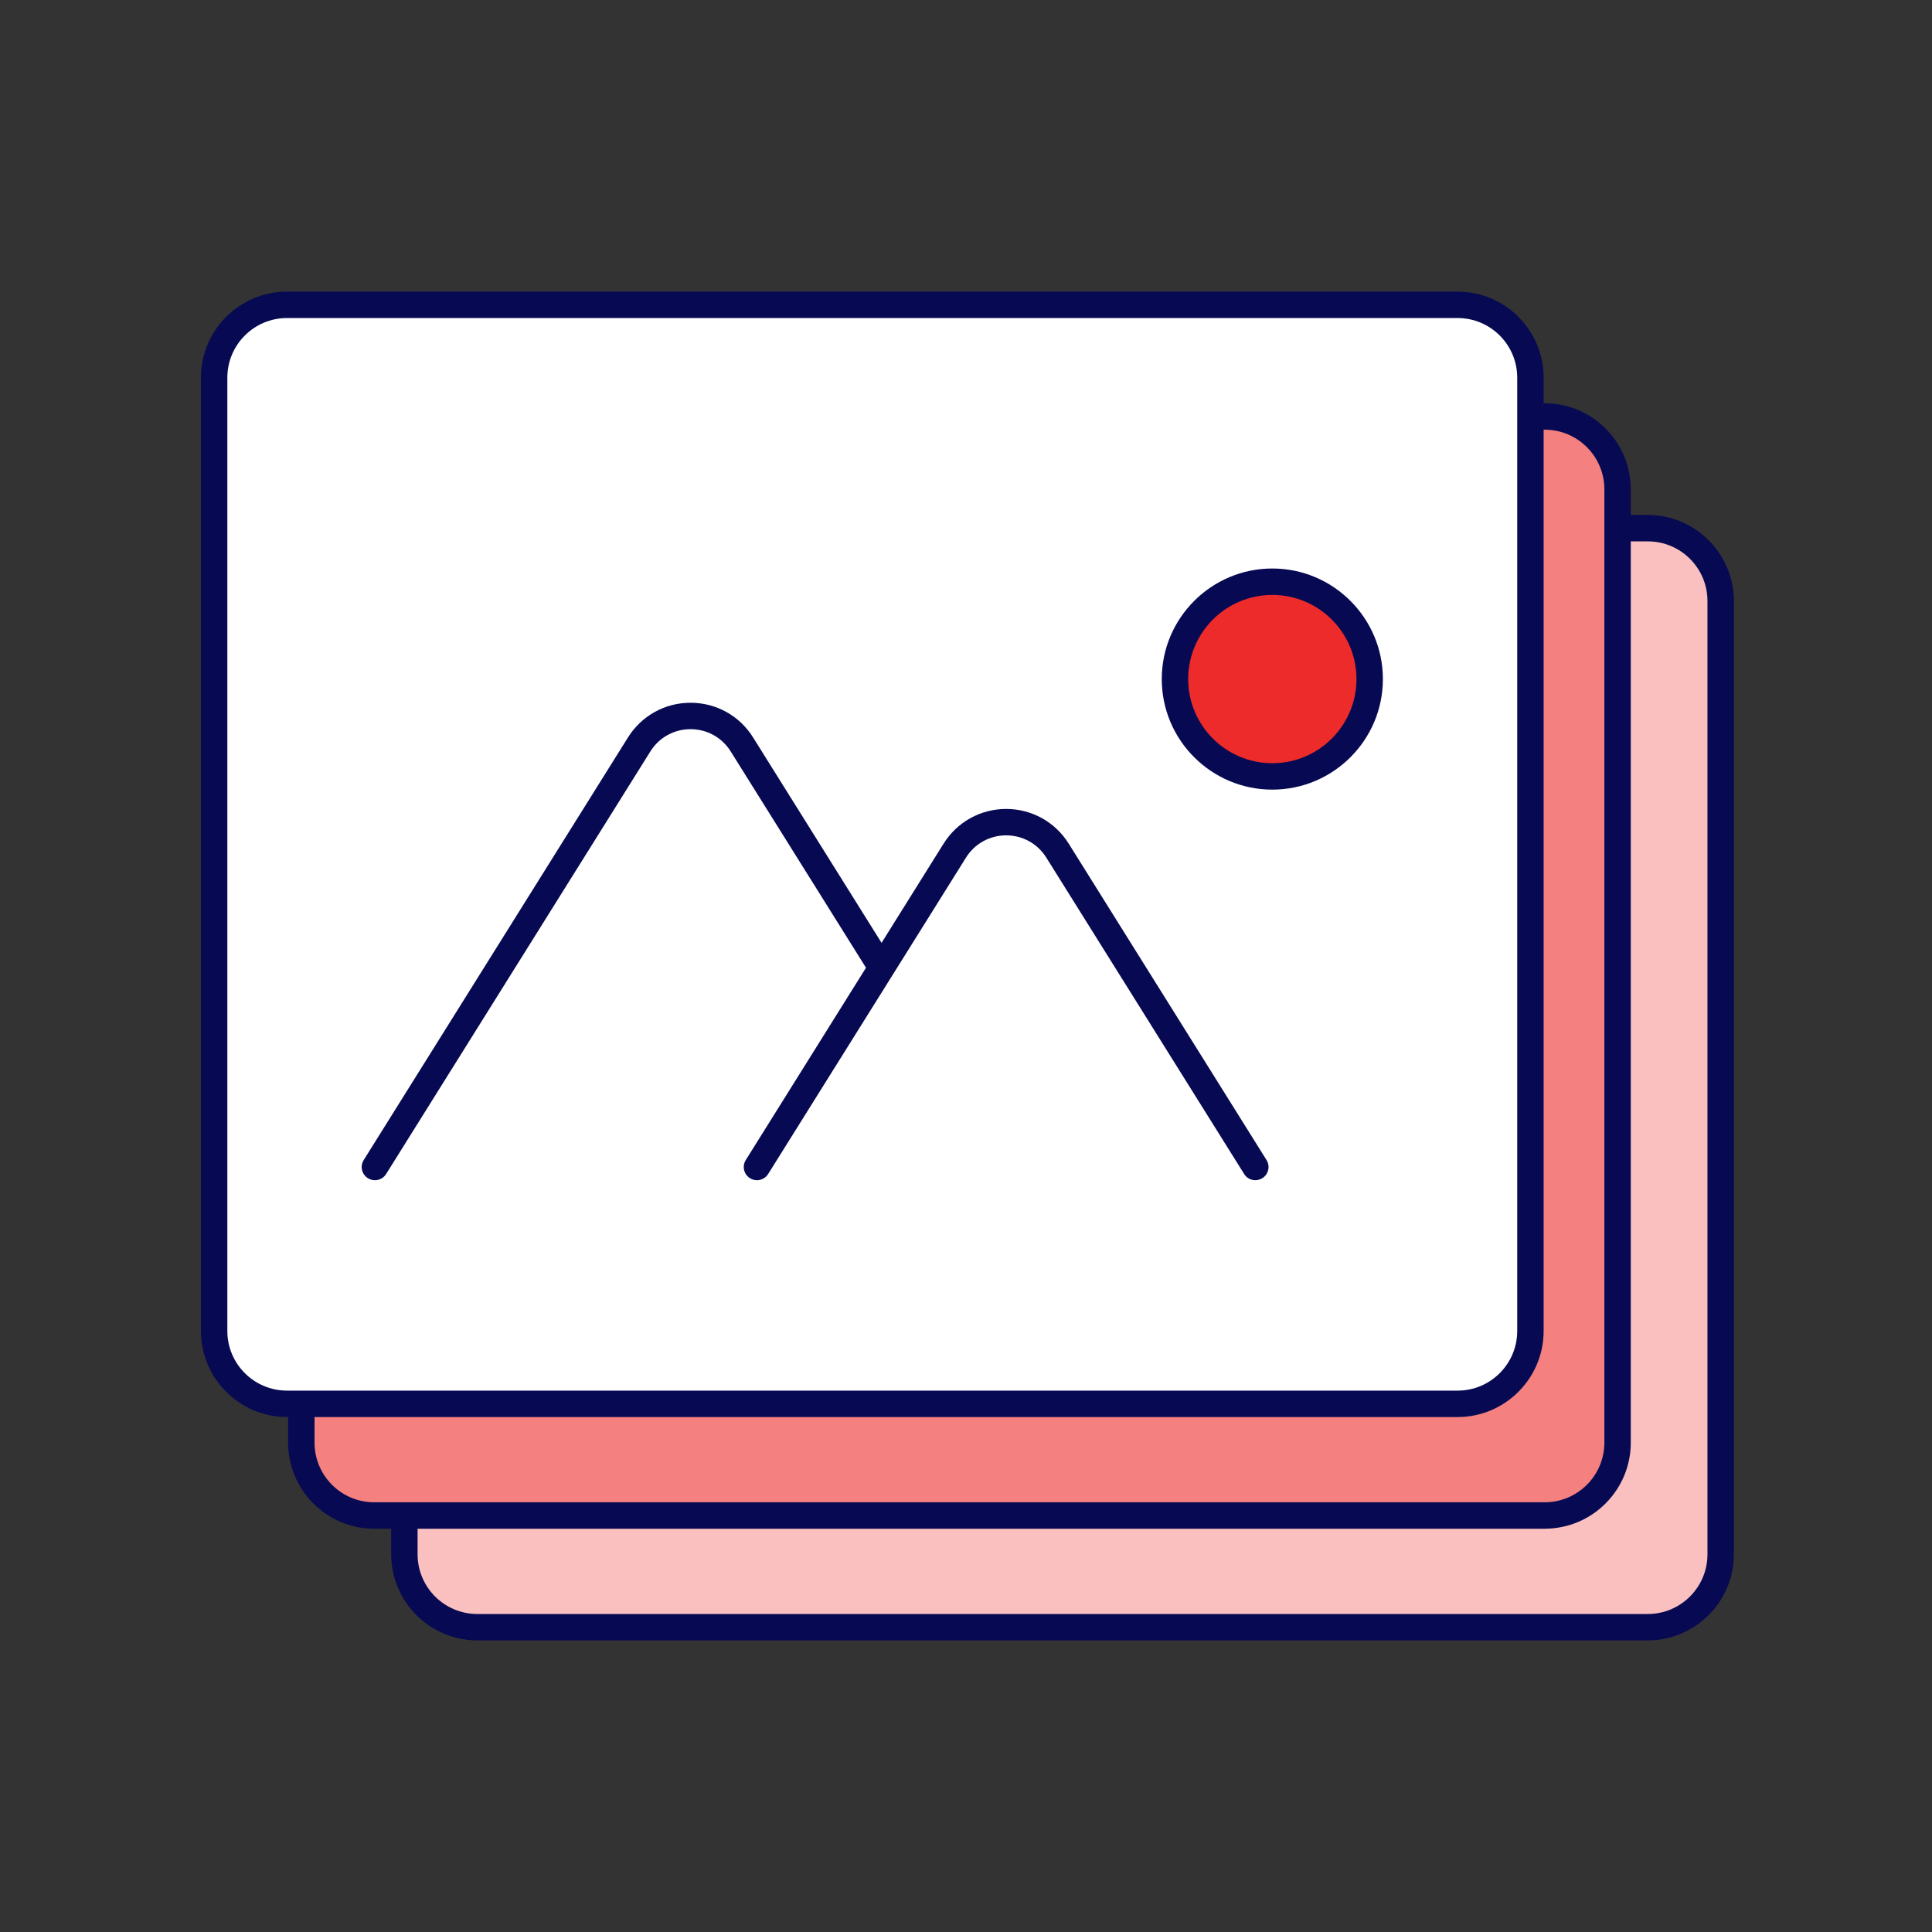 <svg width="55" height="55" viewBox="0 0 55 55" fill="none" xmlns="http://www.w3.org/2000/svg">
<rect x="0" y="0" width="55" height="55" fill="#333333" stroke="none"/>
<path d="M46.911 15.036H13.586C12.441 15.036 11.512 15.964 11.512 17.109V44.25C11.512 45.395 12.441 46.324 13.586 46.324H46.911C48.056 46.324 48.984 45.395 48.984 44.25V17.109C48.984 15.964 48.056 15.036 46.911 15.036Z" fill="#FAC0C0"/>
<path d="M46.911 46.698H13.586C12.235 46.698 11.136 45.599 11.136 44.249V17.109C11.136 15.759 12.235 14.66 13.586 14.66H46.911C48.261 14.66 49.36 15.759 49.36 17.109V44.249C49.36 45.599 48.261 46.698 46.911 46.698ZM13.586 15.412C12.65 15.412 11.888 16.173 11.888 17.109V44.249C11.888 45.185 12.65 45.947 13.586 45.947H46.911C47.847 45.947 48.608 45.185 48.608 44.249V17.109C48.608 16.173 47.847 15.412 46.911 15.412H13.586Z" fill="#070A52"/>
<path d="M43.976 11.856H10.651C9.506 11.856 8.578 12.784 8.578 13.929V41.071C8.578 42.216 9.506 43.144 10.651 43.144H43.976C45.121 43.144 46.05 42.216 46.05 41.071V13.929C46.05 12.784 45.121 11.856 43.976 11.856Z" fill="#F4807F"/>
<path d="M43.975 43.52H10.651C9.301 43.52 8.202 42.421 8.202 41.071V13.929C8.202 12.579 9.301 11.48 10.651 11.48H43.975C45.326 11.48 46.425 12.579 46.425 13.929V41.069C46.425 42.42 45.326 43.519 43.975 43.519V43.52ZM10.651 12.232C9.715 12.232 8.954 12.994 8.954 13.929V41.069C8.954 42.005 9.715 42.767 10.651 42.767H43.975C44.911 42.767 45.673 42.005 45.673 41.069V13.929C45.673 12.994 44.911 12.232 43.975 12.232H10.651Z" fill="#070A52"/>
<path d="M41.495 8.678H8.169C7.024 8.678 6.096 9.606 6.096 10.751V37.892C6.096 39.037 7.024 39.965 8.169 39.965H41.495C42.64 39.965 43.568 39.037 43.568 37.892V10.751C43.568 9.606 42.64 8.678 41.495 8.678Z" fill="white"/>
<path d="M41.495 40.34H8.169C6.819 40.34 5.72 39.241 5.72 37.891V10.751C5.72 9.4 6.819 8.302 8.169 8.302H41.495C42.845 8.302 43.944 9.4 43.944 10.751V37.891C43.944 39.241 42.845 40.34 41.495 40.34ZM8.169 9.054C7.234 9.054 6.472 9.815 6.472 10.751V37.891C6.472 38.827 7.234 39.588 8.169 39.588H41.495C42.431 39.588 43.192 38.827 43.192 37.891V10.751C43.192 9.815 42.431 9.054 41.495 9.054H8.169Z" fill="#070A52"/>
<path d="M10.672 33.598C10.605 33.598 10.535 33.58 10.474 33.541C10.297 33.432 10.244 33.2 10.354 33.024L17.878 20.992C18.265 20.375 18.93 20.006 19.658 20.006C20.387 20.006 21.053 20.375 21.438 20.992L25.384 27.301C25.493 27.477 25.441 27.709 25.265 27.819C25.088 27.929 24.856 27.876 24.747 27.7L20.801 21.391C20.553 20.994 20.127 20.758 19.658 20.758C19.19 20.758 18.763 20.994 18.515 21.391L10.992 33.422C10.921 33.536 10.798 33.598 10.672 33.598Z" fill="#070A52"/>
<path d="M35.737 33.598C35.611 33.598 35.489 33.536 35.418 33.421L29.786 24.414C29.538 24.017 29.111 23.781 28.643 23.781C28.175 23.781 27.748 24.017 27.5 24.414L21.868 33.421C21.757 33.597 21.525 33.651 21.35 33.54C21.174 33.431 21.12 33.199 21.231 33.023L26.863 24.015C27.25 23.398 27.915 23.029 28.643 23.029C29.371 23.029 30.037 23.398 30.423 24.015L36.055 33.023C36.165 33.199 36.112 33.431 35.936 33.54C35.874 33.579 35.805 33.597 35.737 33.597V33.598Z" fill="#070A52"/>
<path d="M36.221 22.103C37.751 22.103 38.992 20.862 38.992 19.332C38.992 17.801 37.751 16.56 36.221 16.56C34.69 16.56 33.449 17.801 33.449 19.332C33.449 20.862 34.69 22.103 36.221 22.103Z" fill="#ED2B2A"/>
<path d="M36.221 22.479C34.484 22.479 33.073 21.068 33.073 19.332C33.073 17.596 34.484 16.184 36.221 16.184C37.956 16.184 39.368 17.596 39.368 19.332C39.368 21.068 37.956 22.479 36.221 22.479ZM36.221 16.936C34.899 16.936 33.825 18.01 33.825 19.332C33.825 20.653 34.899 21.727 36.221 21.727C37.542 21.727 38.616 20.653 38.616 19.332C38.616 18.01 37.542 16.936 36.221 16.936Z" fill="#070A52"/>
</svg>
